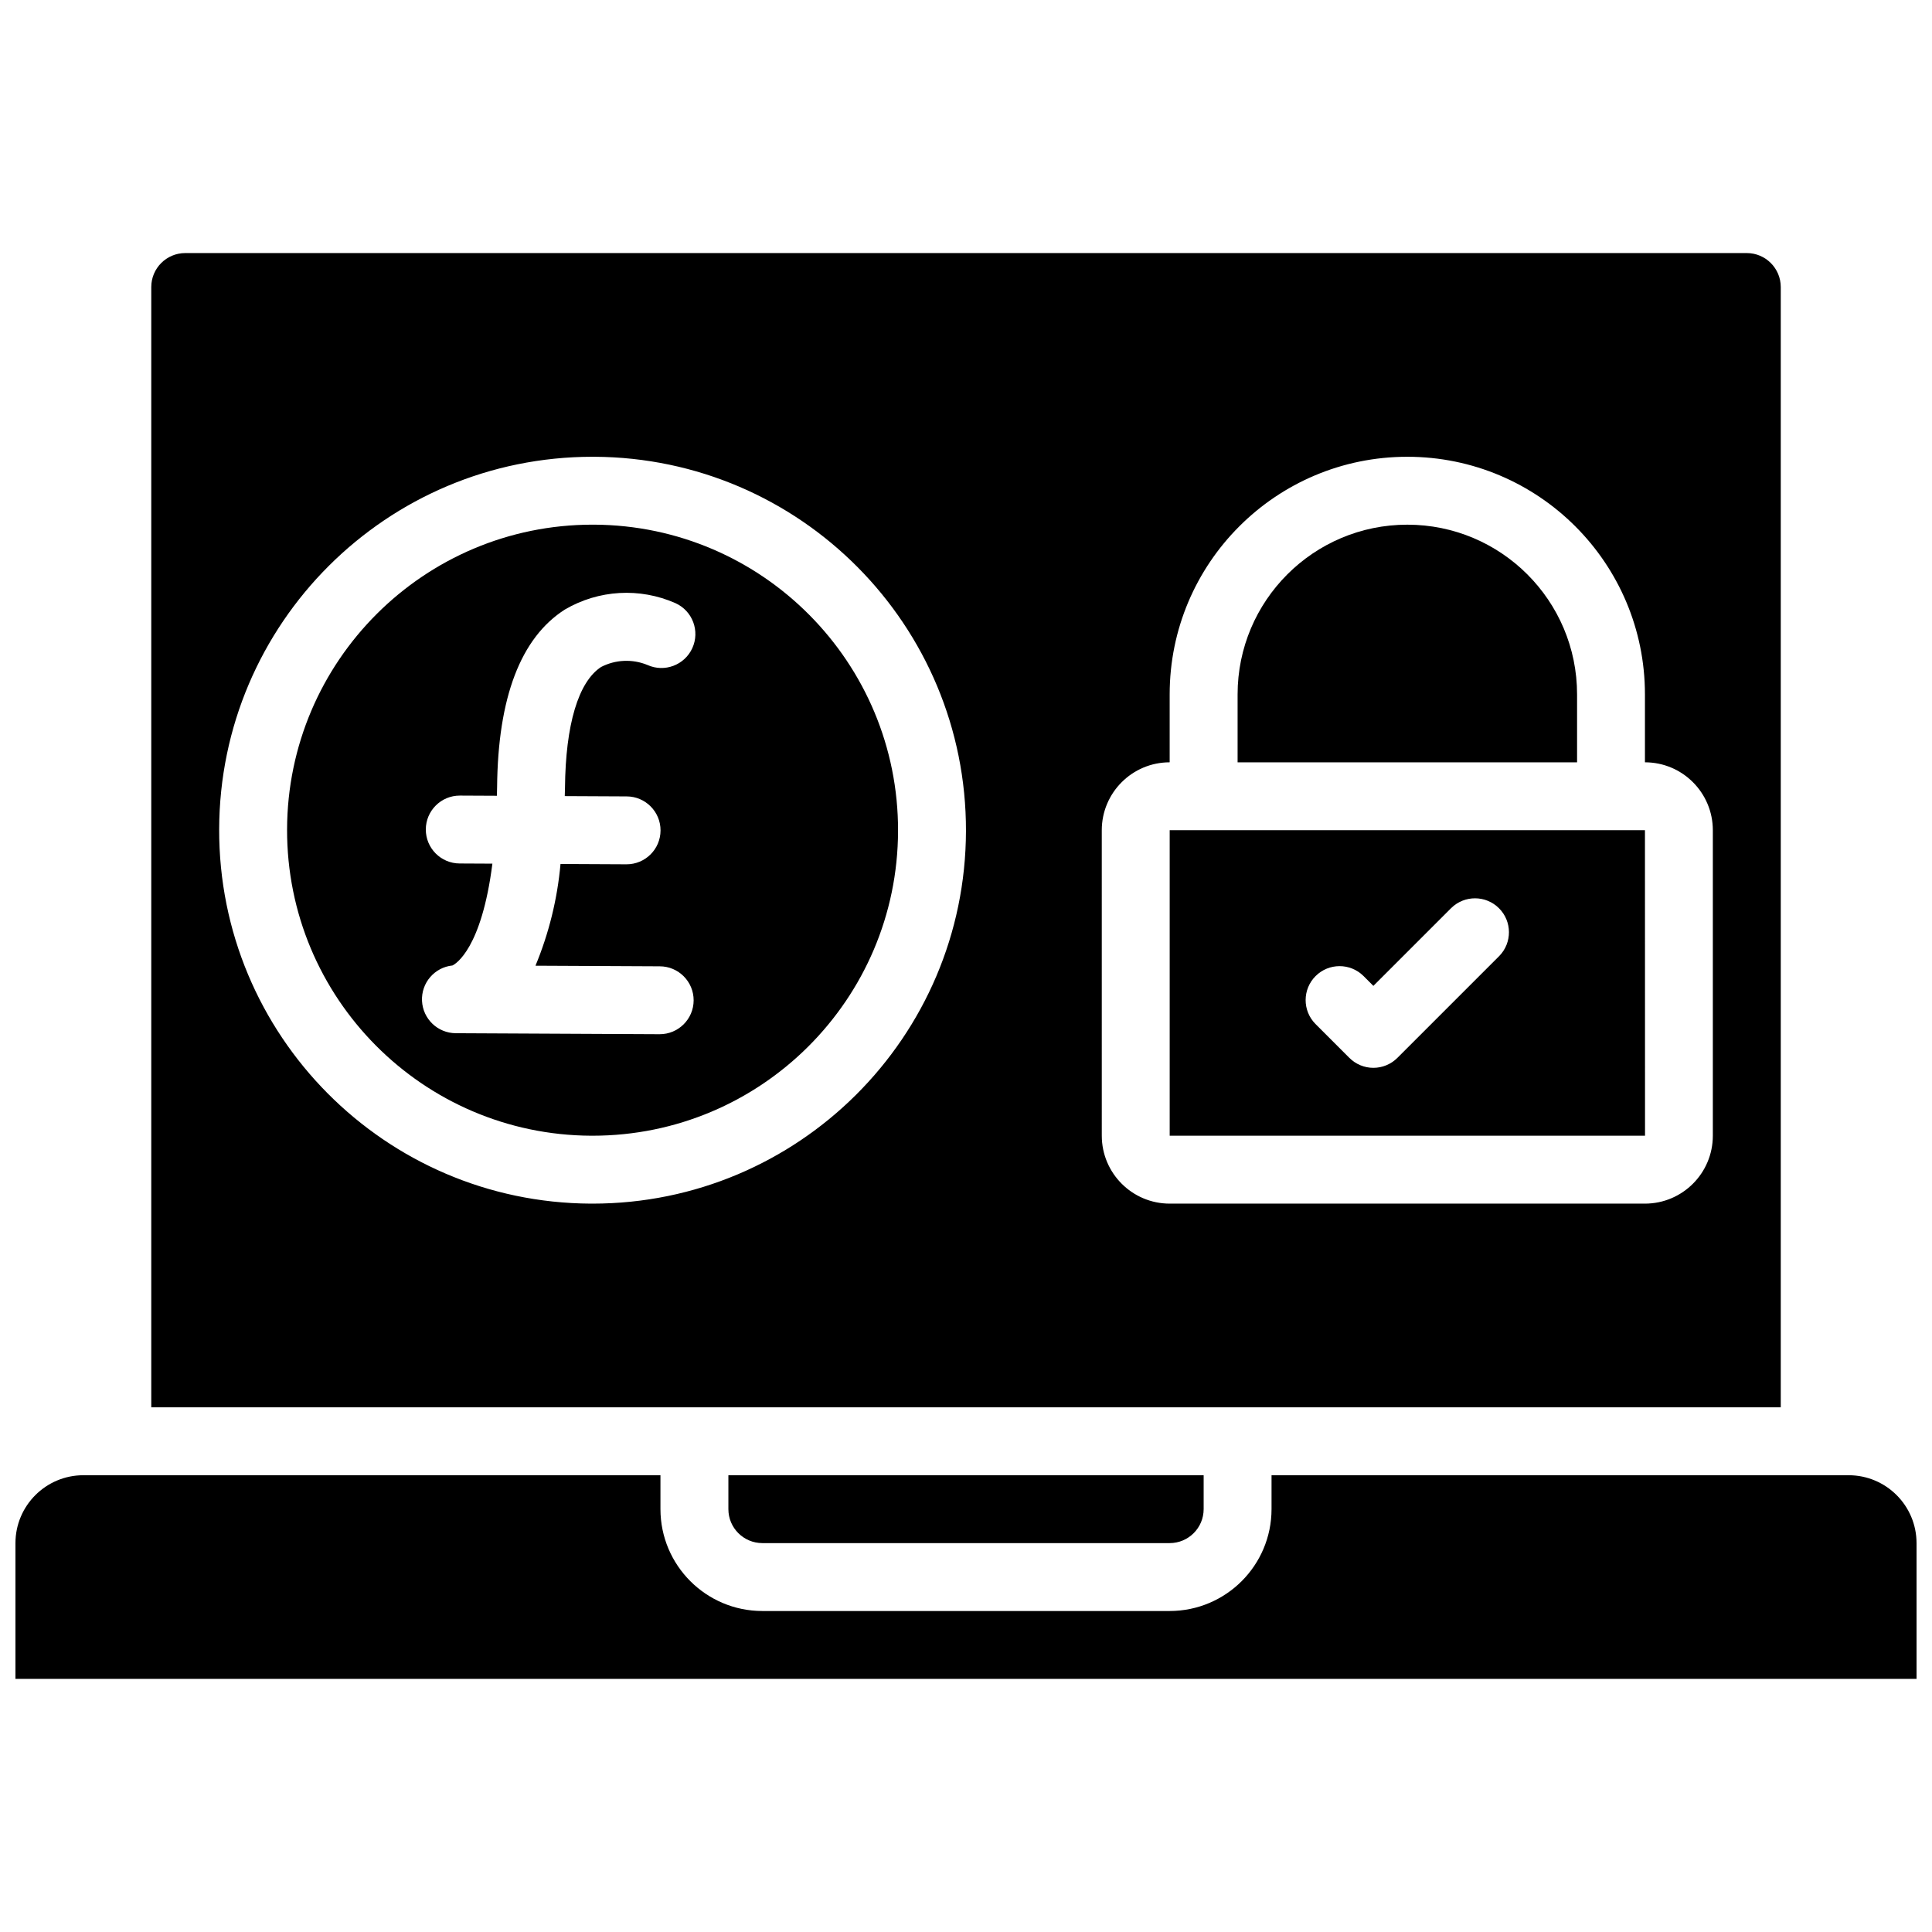 <?xml version="1.0" encoding="UTF-8"?>
<!-- Uploaded to: ICON Repo, www.svgrepo.com, Generator: ICON Repo Mixer Tools -->
<svg width="800px" height="800px" version="1.1" viewBox="144 144 512 512" xmlns="http://www.w3.org/2000/svg">
 <defs>
  <clipPath id="a">
   <path d="m148.09 534h503.81v55h-503.81z"/>
  </clipPath>
 </defs>
 <path d="m301.44 283.04h-0.41c-44.633 0.008-80.84 36.137-80.953 80.77-0.109 44.633 35.922 80.938 80.555 81.168h0.406c44.633-0.008 80.844-36.137 80.953-80.77 0.109-44.633-35.918-80.938-80.551-81.168zm8.637 72.016c4.969 0.012 8.984 4.051 8.973 9.02s-4.051 8.988-9.02 8.973h-0.043l-17.445-0.086c-0.832 9.273-3.07 18.363-6.637 26.961l32.941 0.16c4.969 0.012 8.988 4.051 8.977 9.02s-4.051 8.984-9.02 8.973h-0.043l-53.98-0.266c-4.781-0.027-8.707-3.785-8.941-8.562-0.23-4.773 3.312-8.898 8.066-9.387 0.902-0.43 7.731-4.508 10.586-26.988l-8.668-0.043c-4.969-0.012-8.988-4.051-8.977-9.016 0.012-4.969 4.051-8.988 9.02-8.977h0.043l9.773 0.047c0.012-0.762 0.047-1.453 0.055-2.242 0.207-23.793 6.254-39.641 17.973-47.117 8.93-5.234 19.832-5.863 29.301-1.684 4.523 2.055 6.523 7.391 4.465 11.914-2.059 4.519-7.391 6.519-11.914 4.461-3.973-1.625-8.457-1.43-12.27 0.543-6.023 3.93-9.418 15.312-9.562 32.039-0.008 0.758-0.047 1.438-0.059 2.176z"/>
 <path d="m561.94 328.03c0-24.844-20.141-44.984-44.984-44.984s-44.98 20.141-44.98 44.984v17.992h89.965z"/>
 <g clip-path="url(#a)">
  <path d="m633.91 534.95h-152.94v8.996c-0.016 14.898-12.09 26.973-26.992 26.988h-107.96c-14.898-0.016-26.973-12.09-26.992-26.988v-8.996h-152.94c-9.934 0.008-17.98 8.059-17.992 17.992v35.984h503.81v-35.984c-0.008-9.934-8.059-17.984-17.992-17.992z"/>
 </g>
 <path d="m579.93 364.01h-125.95v80.969h125.97zm-38.621 33.352-26.992 26.988c-1.684 1.688-3.973 2.637-6.359 2.637s-4.672-0.949-6.359-2.637l-8.996-8.996c-3.477-3.519-3.457-9.184 0.039-12.68 3.496-3.5 9.16-3.516 12.68-0.043l2.637 2.637 20.629-20.629c3.523-3.457 9.176-3.434 12.664 0.059 3.492 3.488 3.516 9.141 0.059 12.664z"/>
 <path d="m346.02 552.94h107.96c4.969-0.008 8.992-4.031 9-8.996v-8.996h-125.95v8.996c0.004 4.965 4.031 8.988 8.996 8.996z"/>
 <path d="m471.97 516.95h143.95v-296.89c-0.008-4.965-4.031-8.988-8.996-8.996h-413.84c-4.969 0.008-8.992 4.031-8.996 8.996v296.89zm-35.988-152.94c0.012-9.934 8.059-17.984 17.992-17.992v-17.992c0-34.781 28.195-62.977 62.977-62.977s62.977 28.195 62.977 62.977v17.992c9.934 0.008 17.984 8.059 17.992 17.992v80.969c-0.008 9.934-8.059 17.984-17.992 17.996h-125.95c-9.934-0.012-17.98-8.062-17.992-17.996zm-135.44 98.965c-54.555-0.277-98.598-44.652-98.461-99.207 0.133-54.555 44.395-98.715 98.949-98.719h0.496c54.555 0.273 98.598 44.648 98.465 99.203-0.137 54.559-44.395 98.715-98.953 98.723z"/>
</svg>